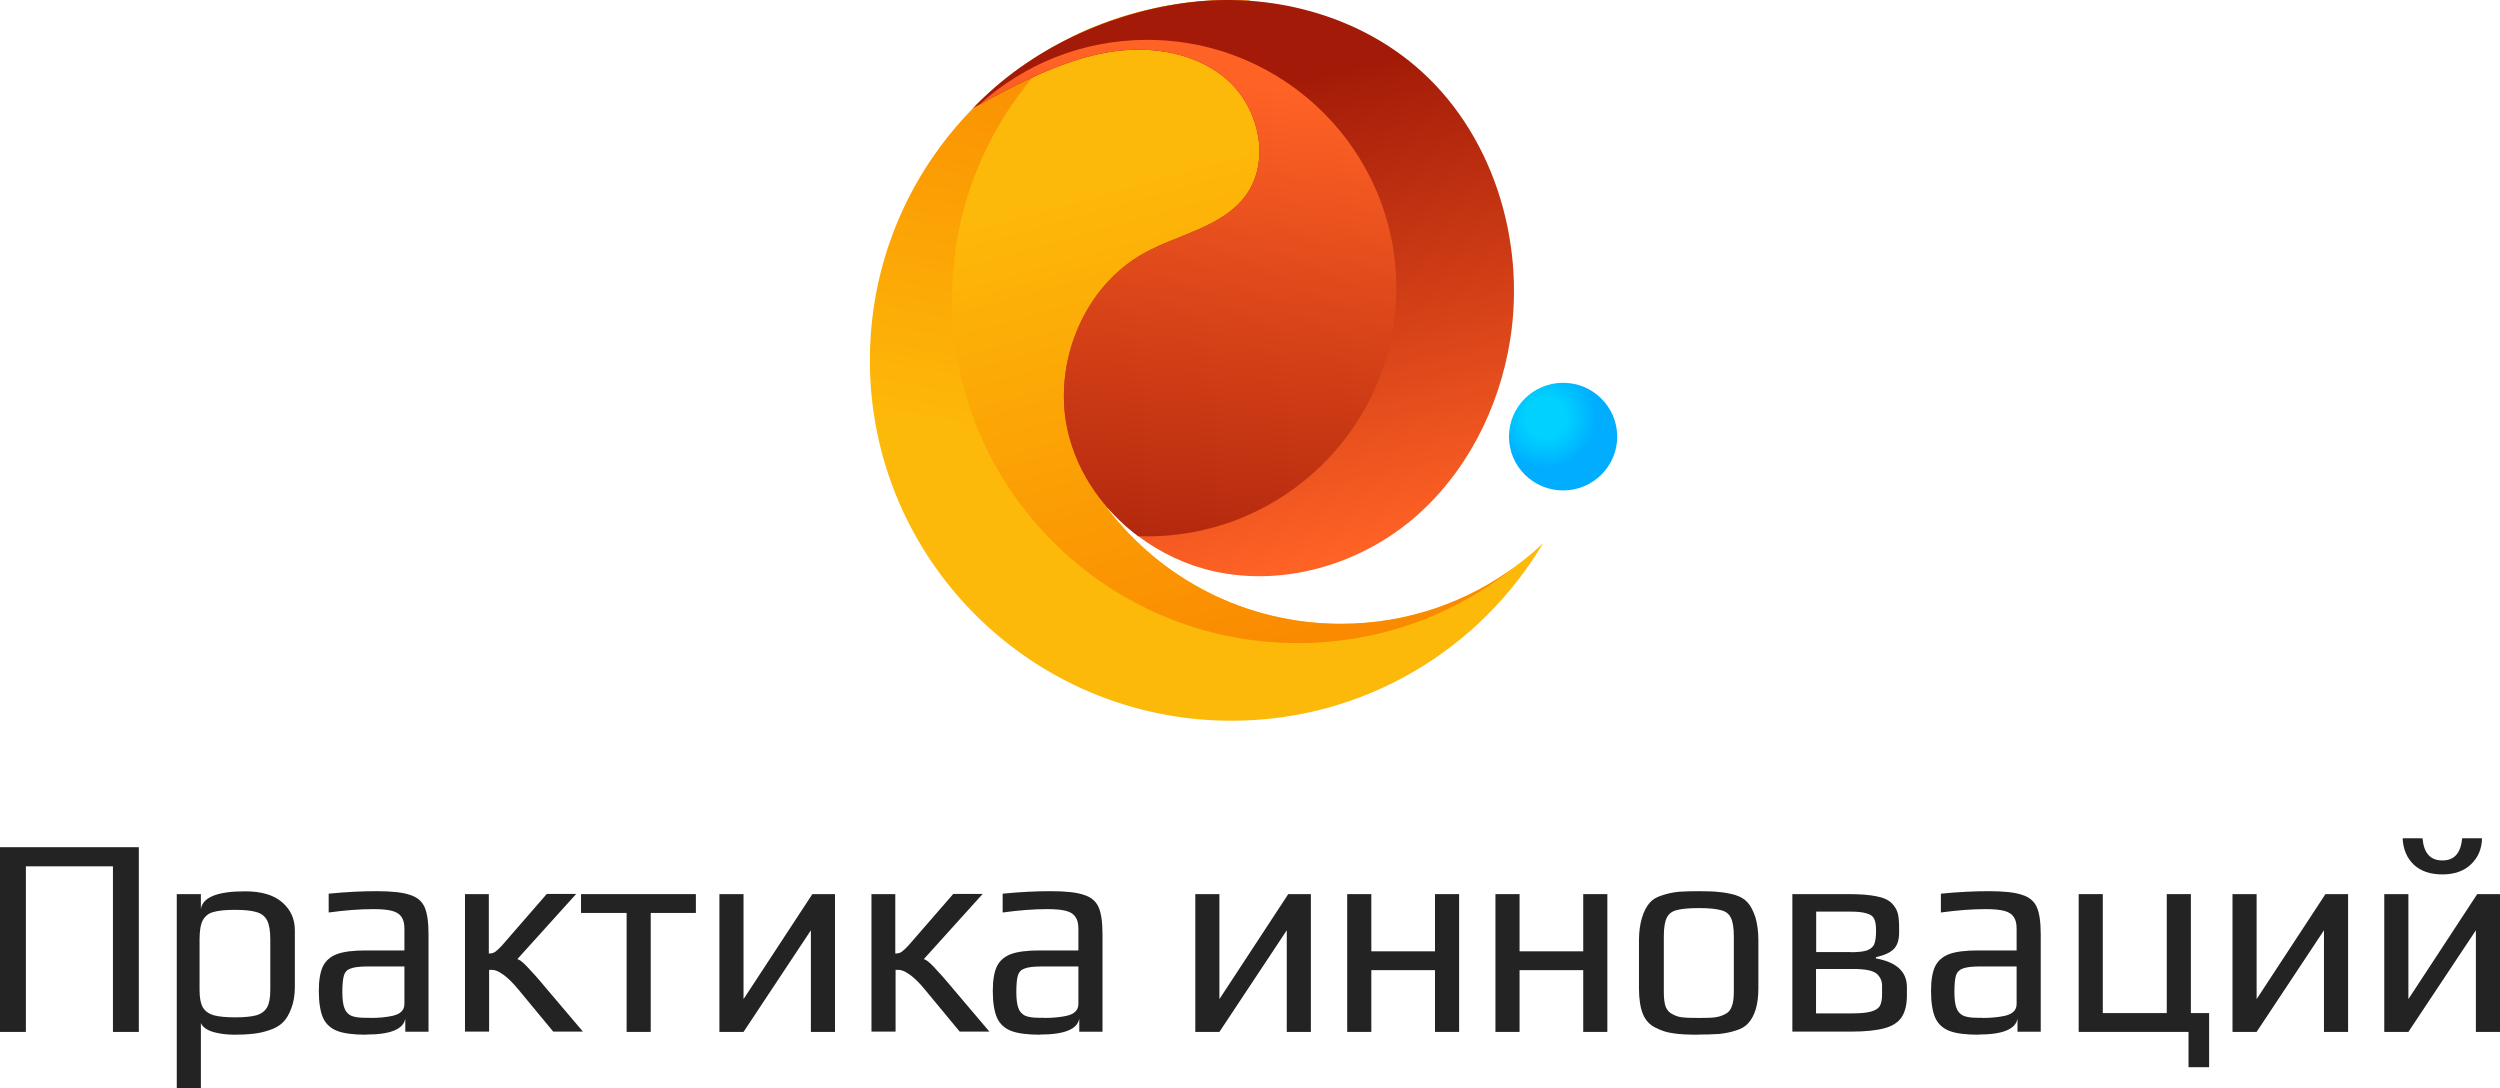 <?xml version="1.0" encoding="UTF-8"?> <svg xmlns="http://www.w3.org/2000/svg" xmlns:xlink="http://www.w3.org/1999/xlink" id="_Слой_1" data-name="Слой 1" viewBox="0 0 170 74"><defs><style> .cls-1 { fill: url(#_Безымянный_градиент_3); } .cls-1, .cls-2, .cls-3, .cls-4, .cls-5, .cls-6 { stroke-width: 0px; } .cls-2 { fill: url(#_Безымянный_градиент_4); } .cls-3 { fill: url(#_Безымянный_градиент_2); } .cls-4 { fill: url(#_Безымянный_градиент); } .cls-5 { fill: #232323; } .cls-6 { fill: url(#_Безымянный_градиент_5); } </style><linearGradient id="_Безымянный_градиент" data-name="Безымянный градиент" x1="87.05" y1="73.75" x2="81.44" y2="43.2" gradientTransform="translate(0 76.08) scale(1 -1)" gradientUnits="userSpaceOnUse"><stop offset="0" stop-color="#fa8700"></stop><stop offset=".99" stop-color="#fdb909"></stop></linearGradient><linearGradient id="_Безымянный_градиент_2" data-name="Безымянный градиент 2" x1="88.21" y1="29.75" x2="78.36" y2="65.26" gradientTransform="translate(0 76.08) scale(1 -1)" gradientUnits="userSpaceOnUse"><stop offset="0" stop-color="#fa8700"></stop><stop offset=".99" stop-color="#fdb909"></stop></linearGradient><linearGradient id="_Безымянный_градиент_3" data-name="Безымянный градиент 3" x1="83.25" y1="69.51" x2="90.48" y2="37.42" gradientTransform="translate(0 76.08) scale(1 -1)" gradientUnits="userSpaceOnUse"><stop offset="0" stop-color="#a31b08"></stop><stop offset=".98" stop-color="#ff6225"></stop></linearGradient><radialGradient id="_Безымянный_градиент_4" data-name="Безымянный градиент 4" cx="0" cy="109.53" fx="0" fy="109.53" r="1" gradientTransform="translate(105.11 408.46) scale(3.48 -3.47)" gradientUnits="userSpaceOnUse"><stop offset=".4" stop-color="#00d1ff"></stop><stop offset=".78" stop-color="#0bf"></stop><stop offset=".99" stop-color="#00adff"></stop></radialGradient><linearGradient id="_Безымянный_градиент_5" data-name="Безымянный градиент 5" x1="77.48" y1="32.62" x2="81.79" y2="71.41" gradientTransform="translate(0 76.08) scale(1 -1)" gradientUnits="userSpaceOnUse"><stop offset="0" stop-color="#a31b08"></stop><stop offset=".98" stop-color="#ff6225"></stop></linearGradient></defs><path class="cls-4" d="m104.94,36.92c-4.28,7.23-12.17,12.09-21.2,12.09-13.58,0-24.59-10.97-24.59-24.51,0-9.73,5.69-18.13,13.93-22.09h0C76.31.87,79.92,0,83.74,0c.41,0,.82.02,1.23.04.93.84,1.76,1.75,2.54,2.72,3.85,3.06,5.87,8.33,5.52,13.18-.27,3.71-1.74,7.19-3.97,10.13h0c-1.5,1.99-3.35,3.74-5.41,5.14-.47.32-.97.63-1.49.93-2.07,1.18-4.49,2.13-6.87,2.42,3.64,4.78,9.4,7.86,15.89,7.86,4.5,0,8.65-1.48,11.98-3.99,0,0,.01-.02.02-.02.62-.46,1.21-.96,1.77-1.49Z"></path><path class="cls-3" d="m103.15,38.43c-4.06,3.31-9.24,5.3-14.9,5.3-12.98,0-23.51-10.49-23.51-23.43,0-7.17,3.23-13.59,8.33-17.89h0C76.31.87,79.92,0,83.74,0c.41,0,.82.02,1.23.04.93.84,1.76,1.75,2.54,2.72,3.85,3.06,5.87,8.33,5.52,13.18-.27,3.71-1.74,7.19-3.97,10.13h0c-.29.22-.59.44-.89.64-2.24,1.52-5.14,2.85-7.99,3.21.6.79,1.27,1.53,1.98,2.22-2.07,1.18-4.49,2.13-6.87,2.42,3.64,4.78,9.4,7.86,15.89,7.86,4.5,0,8.65-1.48,11.98-3.99Z"></path><path class="cls-1" d="m102.7,23.06c-.74,4.72-3.04,9.24-6.72,12.31-3.68,3.06-8.75,4.52-13.43,3.48-1.86-.41-3.63-1.25-5.15-2.39-2.31-1.73-4.06-4.17-4.75-6.97-1.14-4.63.97-9.98,5.17-12.29,2.31-1.27,5.23-1.74,6.83-3.83,1.82-2.38.98-6.1-1.31-8.04-2.3-1.93-5.6-2.3-8.54-1.67-2.78.59-5.69,2.05-8.21,3.46-.15.08-.29.16-.43.24,3.86-4.06,9.38-6.56,14.79-7.21,5.41-.65,11.12.81,15.27,4.32,5.24,4.43,7.54,11.81,6.48,18.59Z"></path><path class="cls-2" d="m106.29,33.35c2.03,0,3.68-1.64,3.68-3.66s-1.65-3.66-3.68-3.66-3.68,1.64-3.68,3.66,1.65,3.66,3.68,3.66Z"></path><path class="cls-6" d="m94.95,19.59c0,9.32-7.59,16.88-16.94,16.88-.2,0-.4,0-.61-.01-2.31-1.73-4.06-4.17-4.75-6.97-1.14-4.63.97-9.98,5.17-12.29,2.31-1.27,5.23-1.74,6.83-3.83,1.82-2.38.98-6.1-1.31-8.04-2.3-1.93-5.6-2.3-8.54-1.67-2.78.59-5.69,2.05-8.21,3.46,3.01-2.74,7.02-4.41,11.42-4.41,9.35,0,16.94,7.56,16.94,16.88Z"></path><path class="cls-5" d="m0,57.61h9.44v12.56h-1.76v-11.26H1.76v11.26H0v-12.56Z"></path><path class="cls-5" d="m12.02,60.8h1.64v1.01c.13-.8,1.13-1.2,3-1.2,1.12,0,1.96.25,2.53.75.57.49.86,1.12.86,1.9v3.85c0,.55-.08,1.04-.24,1.45-.15.41-.34.74-.58.97-.22.22-.52.39-.91.52-.38.13-.75.21-1.13.25-.34.04-.75.06-1.24.06-.53,0-1.02-.06-1.47-.19-.44-.14-.71-.34-.82-.6v4.43h-1.64v-13.2Zm3.97,8.38c.63,0,1.11-.05,1.44-.14.34-.1.58-.28.73-.54.15-.26.22-.65.22-1.18v-3.44c0-.58-.07-1.01-.22-1.3-.15-.28-.39-.47-.73-.56-.33-.1-.81-.15-1.46-.15s-1.13.05-1.47.15c-.33.09-.56.28-.71.56-.15.28-.22.72-.22,1.3v3.44c0,.52.07.91.22,1.18.16.26.41.44.75.54.34.09.82.14,1.46.14Z"></path><path class="cls-5" d="m24.9,70.36c-.84,0-1.49-.08-1.95-.25-.45-.17-.78-.46-.98-.89-.19-.43-.29-1.04-.29-1.84,0-.71.09-1.26.27-1.65.19-.4.52-.68.96-.85.46-.17,1.11-.25,1.95-.25h2.64v-1.49c0-.35-.07-.61-.2-.79-.12-.19-.33-.33-.64-.41-.29-.08-.72-.12-1.29-.12-.91,0-1.92.08-3.02.23v-1.28c1.2-.12,2.29-.17,3.26-.17,1.02,0,1.77.08,2.26.25.49.15.82.43,1,.83.18.4.27,1.02.27,1.86v6.62h-1.58v-.89c-.13.72-1.02,1.08-2.66,1.08Zm.27-1.14c.59,0,1.1-.05,1.51-.14.55-.12.82-.39.82-.81v-2.55h-2.53c-.52,0-.9.05-1.13.14-.23.08-.38.23-.45.46-.07.23-.11.61-.11,1.12,0,.46.04.83.13,1.08.08.25.24.43.45.54.22.1.55.15.98.15h.33Z"></path><path class="cls-5" d="m31.6,60.8h1.64v4.04c.18,0,.33-.04.44-.12.12-.09.27-.23.44-.41l3.06-3.52h2l-4,4.43c.16.04.38.21.67.52.3.31.75.81,1.33,1.51l2.46,2.9h-2.02l-2.4-2.9c-.33-.4-.65-.72-.96-.95-.24-.17-.41-.26-.51-.29-.1-.04-.19-.06-.29-.06h-.2v4.2h-1.64v-9.37Z"></path><path class="cls-5" d="m42.6,62.08h-3.09v-1.28h7.81v1.28h-3.07v8.09h-1.64v-8.09Z"></path><path class="cls-5" d="m56.78,60.8v9.37h-1.64v-6.91l-4.58,6.91h-1.64v-9.37h1.64v7.14l4.68-7.14h1.55Z"></path><path class="cls-5" d="m59.24,60.8h1.64v4.04c.18,0,.33-.04.44-.12.12-.09.27-.23.44-.41l3.06-3.52h2l-4,4.43c.16.04.38.21.67.52.3.31.75.81,1.33,1.51l2.46,2.9h-2.02l-2.4-2.9c-.33-.4-.65-.72-.96-.95-.24-.17-.41-.26-.51-.29-.1-.04-.19-.06-.29-.06h-.2v4.2h-1.64v-9.37Z"></path><path class="cls-5" d="m70.73,70.36c-.84,0-1.49-.08-1.95-.25-.45-.17-.78-.46-.98-.89-.19-.43-.29-1.04-.29-1.84,0-.71.09-1.26.27-1.65.19-.4.52-.68.96-.85.46-.17,1.11-.25,1.95-.25h2.64v-1.49c0-.35-.07-.61-.2-.79-.12-.19-.33-.33-.64-.41-.29-.08-.72-.12-1.29-.12-.91,0-1.92.08-3.02.23v-1.28c1.2-.12,2.29-.17,3.26-.17,1.02,0,1.77.08,2.26.25.49.15.82.43,1,.83.18.4.27,1.02.27,1.86v6.62h-1.58v-.89c-.13.72-1.02,1.08-2.66,1.08Zm.27-1.14c.59,0,1.1-.05,1.51-.14.55-.12.82-.39.82-.81v-2.55h-2.53c-.52,0-.9.05-1.13.14-.23.08-.38.23-.45.46-.07.23-.11.61-.11,1.12,0,.46.04.83.13,1.08.08.25.24.43.45.54.22.1.55.15.98.15h.33Z"></path><path class="cls-5" d="m89.14,60.8v9.37h-1.64v-6.91l-4.58,6.91h-1.64v-9.37h1.64v7.14l4.68-7.14h1.55Z"></path><path class="cls-5" d="m91.61,60.8h1.64v3.89h4.33v-3.89h1.64v9.37h-1.64v-4.2h-4.33v4.2h-1.64v-9.37Z"></path><path class="cls-5" d="m101.69,60.8h1.64v3.89h4.33v-3.89h1.64v9.37h-1.64v-4.2h-4.33v4.2h-1.64v-9.37Z"></path><path class="cls-5" d="m115.51,70.36c-.78,0-1.36-.03-1.75-.1-.39-.05-.78-.17-1.17-.37-.4-.19-.69-.5-.87-.93-.18-.44-.27-1.03-.27-1.76v-3.25c0-.58.07-1.09.2-1.53.13-.44.31-.78.53-1.03.18-.22.46-.39.82-.5.38-.13.76-.21,1.15-.25.44-.03.89-.04,1.36-.04.63,0,1.1.02,1.42.06.33.03.67.09,1.04.19.38.12.67.29.87.52.21.23.38.57.53,1.01.13.45.2.97.2,1.57v3.25c0,1.1-.24,1.9-.71,2.4-.19.21-.47.37-.84.48-.36.12-.74.19-1.13.23-.46.03-.92.04-1.38.04Zm0-1.14c.51,0,.88-.01,1.11-.04.23-.03.46-.1.67-.21.22-.1.37-.27.46-.5.1-.25.15-.58.15-1.01v-3.79c0-.58-.07-1-.2-1.26-.13-.27-.36-.45-.69-.52-.32-.09-.81-.14-1.49-.14s-1.18.05-1.51.14c-.32.08-.54.25-.67.52-.13.26-.2.68-.2,1.26v3.79c0,.43.04.76.13,1.01.1.23.25.4.47.5.22.12.44.19.67.21.23.03.6.04,1.11.04Z"></path><path class="cls-5" d="m121.86,60.8h3.86c.79,0,1.42.05,1.89.15.47.09.82.25,1.04.48.21.22.34.45.4.68.06.23.09.55.09.97v.33c0,.5-.12.88-.36,1.12-.24.25-.65.43-1.22.56v.08c1.41.26,2.11.91,2.11,1.95v.56c0,.63-.12,1.13-.36,1.49-.23.35-.62.6-1.16.75-.55.15-1.31.23-2.29.23h-3.98v-9.37Zm4,3.95c.49,0,.85-.04,1.09-.12.24-.09.41-.23.49-.41.08-.19.13-.48.13-.87v-.12c0-.35-.05-.61-.14-.77-.08-.17-.25-.28-.51-.35-.24-.08-.61-.12-1.11-.12h-2.31v2.75h2.36Zm.07,4.16c.57,0,1-.04,1.29-.12s.49-.2.6-.37c.11-.18.16-.45.16-.79v-.62c0-.32-.13-.59-.38-.81-.27-.21-.79-.31-1.58-.31h-2.53v3.02h2.44Z"></path><path class="cls-5" d="m134.53,70.36c-.84,0-1.49-.08-1.95-.25-.45-.17-.78-.46-.98-.89-.19-.43-.29-1.04-.29-1.84,0-.71.09-1.26.27-1.65.19-.4.52-.68.96-.85.46-.17,1.11-.25,1.95-.25h2.64v-1.49c0-.35-.07-.61-.2-.79-.12-.19-.33-.33-.64-.41-.29-.08-.72-.12-1.29-.12-.91,0-1.92.08-3.02.23v-1.28c1.2-.12,2.29-.17,3.26-.17,1.02,0,1.77.08,2.26.25.49.15.82.43,1,.83.18.4.27,1.02.27,1.86v6.62h-1.58v-.89c-.13.72-1.02,1.08-2.66,1.08Zm.27-1.14c.59,0,1.1-.05,1.51-.14.55-.12.82-.39.82-.81v-2.55h-2.53c-.52,0-.9.05-1.13.14-.23.08-.38.23-.46.46-.07.23-.11.61-.11,1.12,0,.46.04.83.13,1.08.09.25.24.43.46.54.22.1.55.15.98.15h.33Z"></path><path class="cls-5" d="m148.81,70.17h-7.46v-9.37h1.64v8.09h4.35v-8.09h1.64v8.09h1.24v3.68h-1.4v-2.4Z"></path><path class="cls-5" d="m159.67,60.8v9.37h-1.64v-6.91l-4.58,6.91h-1.64v-9.37h1.64v7.14l4.68-7.14h1.55Z"></path><path class="cls-5" d="m170,60.8v9.37h-1.64v-6.91l-4.59,6.91h-1.64v-9.37h1.64v7.14l4.68-7.14h1.55Zm-3.93-1.34c-.81,0-1.46-.22-1.93-.66-.47-.45-.73-1.05-.76-1.8h1.35c.09,1.01.53,1.51,1.35,1.51s1.25-.5,1.35-1.51h1.35c-.02.74-.28,1.33-.76,1.78-.47.45-1.12.68-1.93.68Z"></path></svg> 